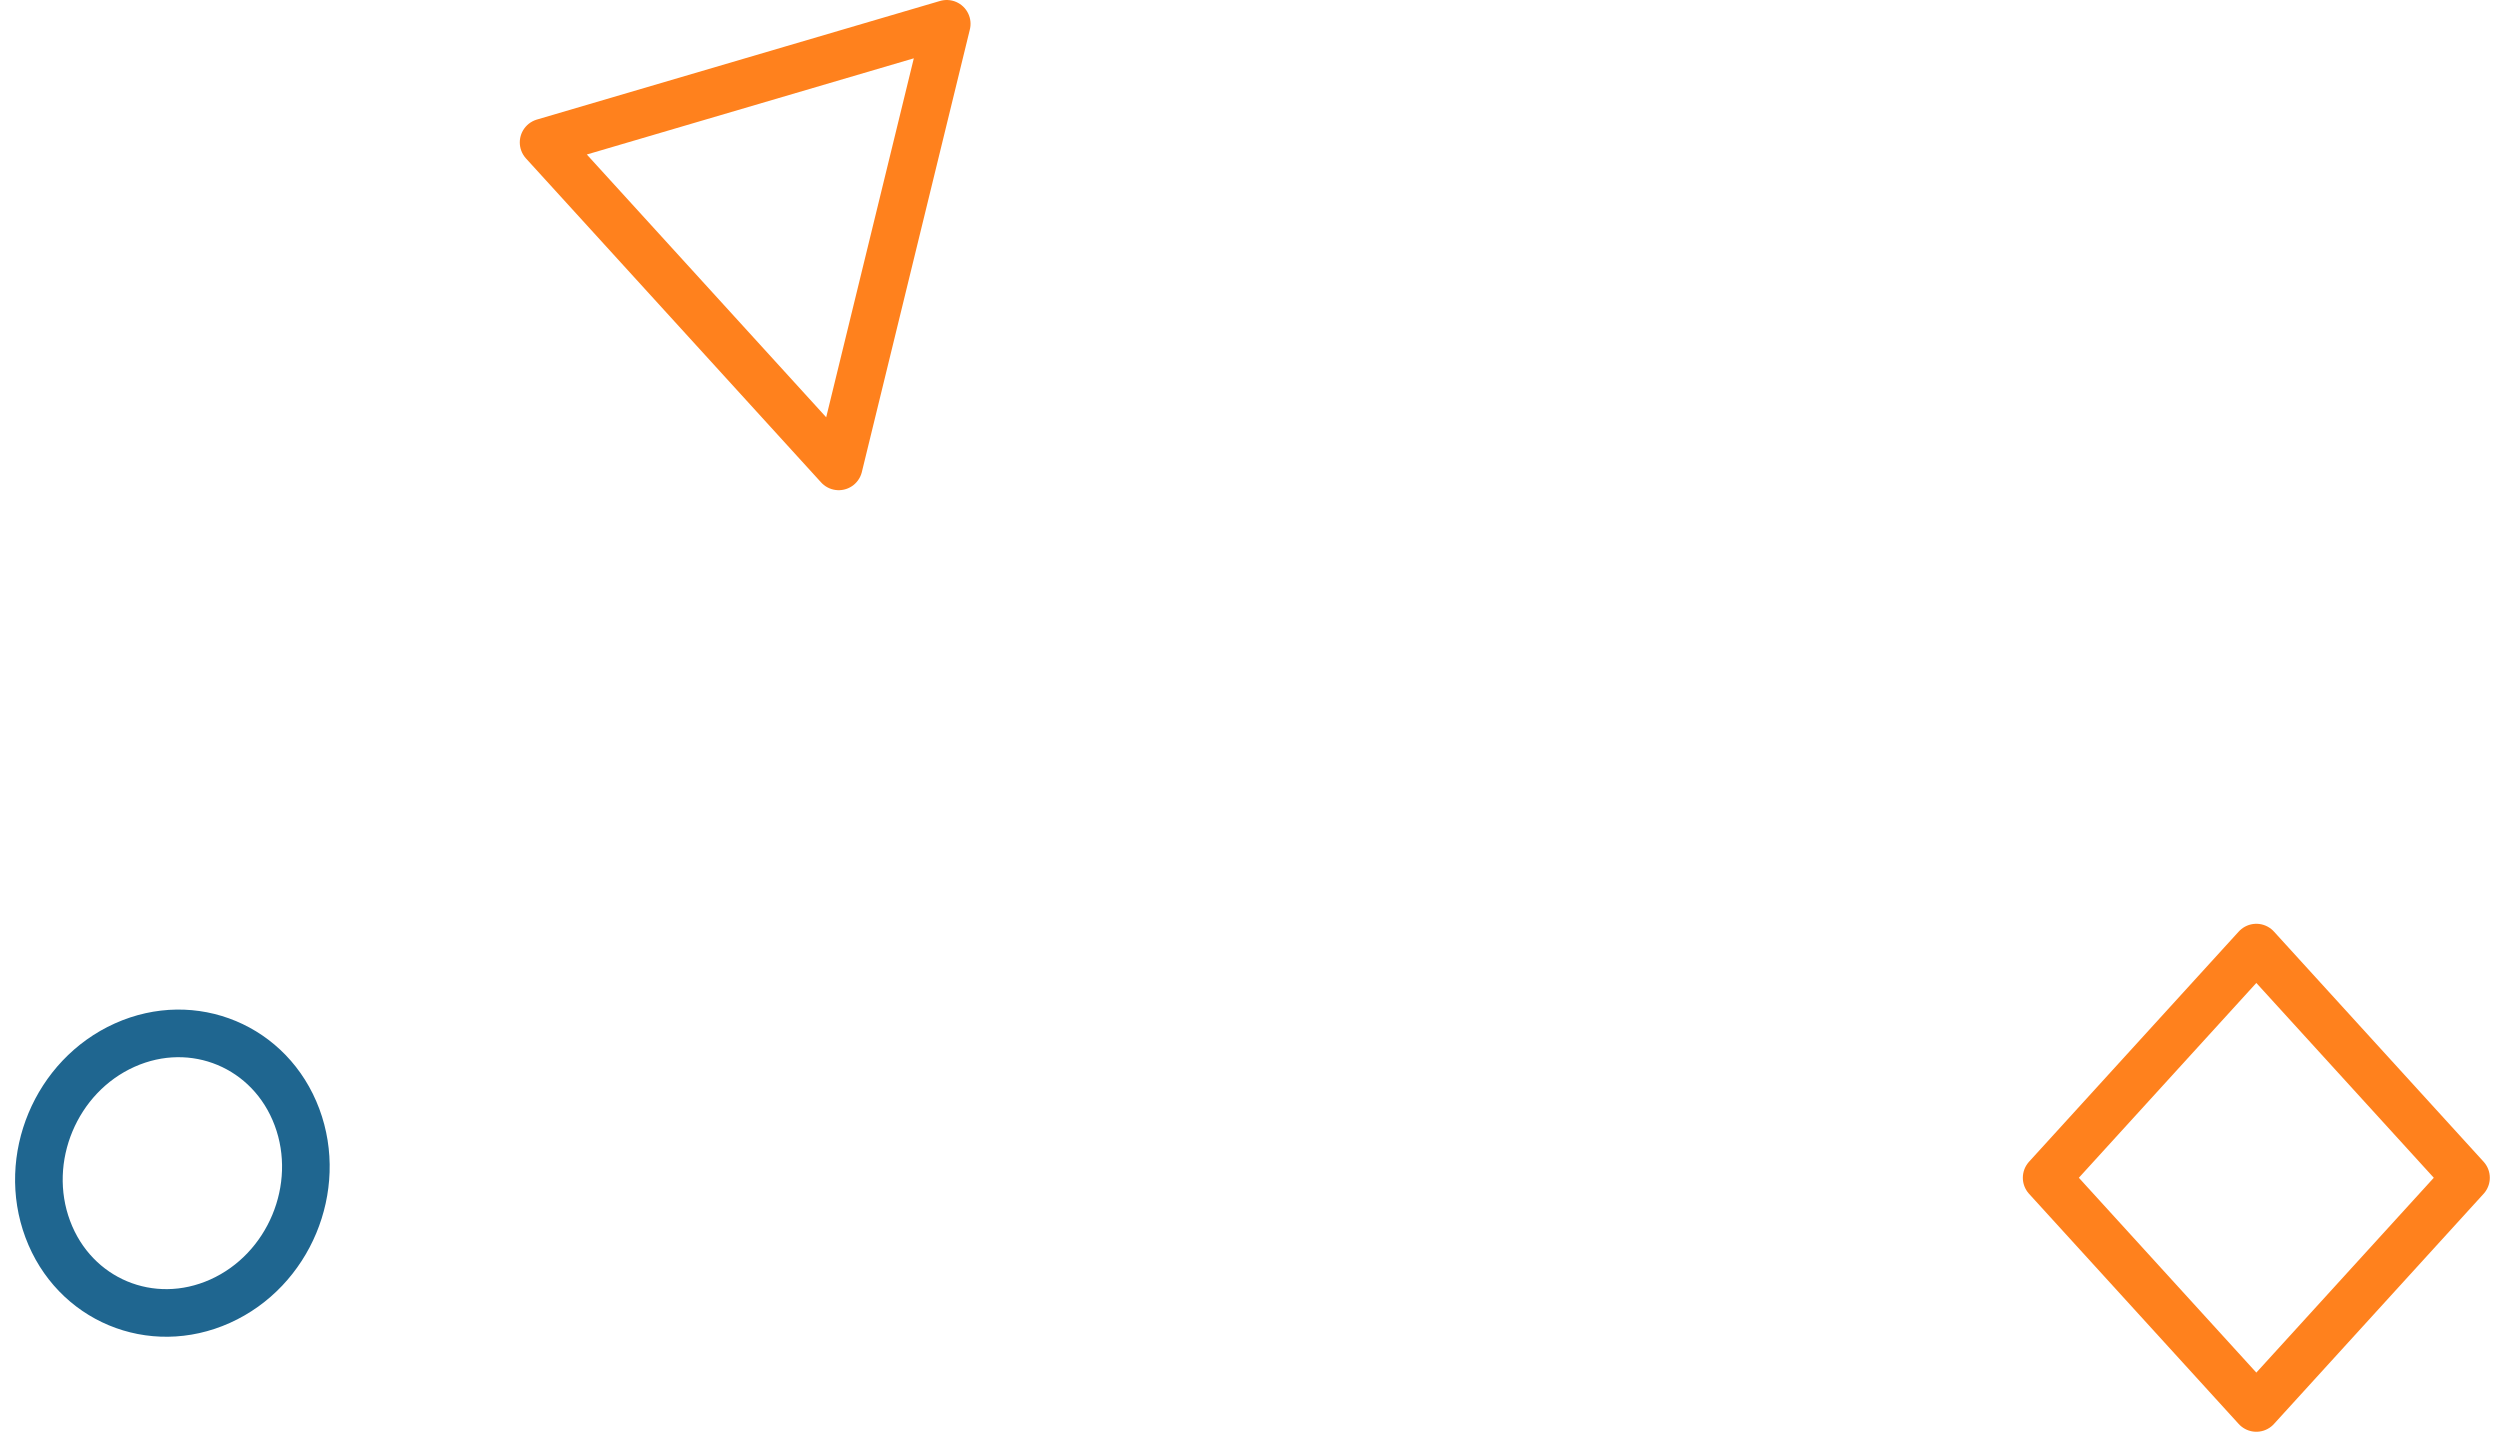 <svg width="105" height="61" viewBox="0 0 105 61" fill="none" xmlns="http://www.w3.org/2000/svg">
<path d="M9.246 54.65C12.137 53.35 13.582 49.889 12.474 46.92C11.366 43.95 8.125 42.596 5.234 43.896C2.343 45.196 0.898 48.657 2.006 51.626C3.114 54.596 6.355 55.95 9.246 54.65Z" stroke="#1F6690" stroke-width="2" stroke-miterlimit="10" stroke-linecap="round" stroke-linejoin="round"/>
<path d="M39.763 1L22.831 5.981L35.226 19.588L39.763 1Z" stroke="#FF7F19" stroke-opacity="0.98" stroke-width="2" stroke-miterlimit="10" stroke-linecap="round" stroke-linejoin="round"/>
<path d="M103.572 49.466L94.766 39.799L85.959 49.466L94.766 59.134L103.572 49.466Z" stroke="#FF7F19" stroke-opacity="0.98" stroke-width="2" stroke-miterlimit="10" stroke-linecap="round" stroke-linejoin="round"/>
</svg>
